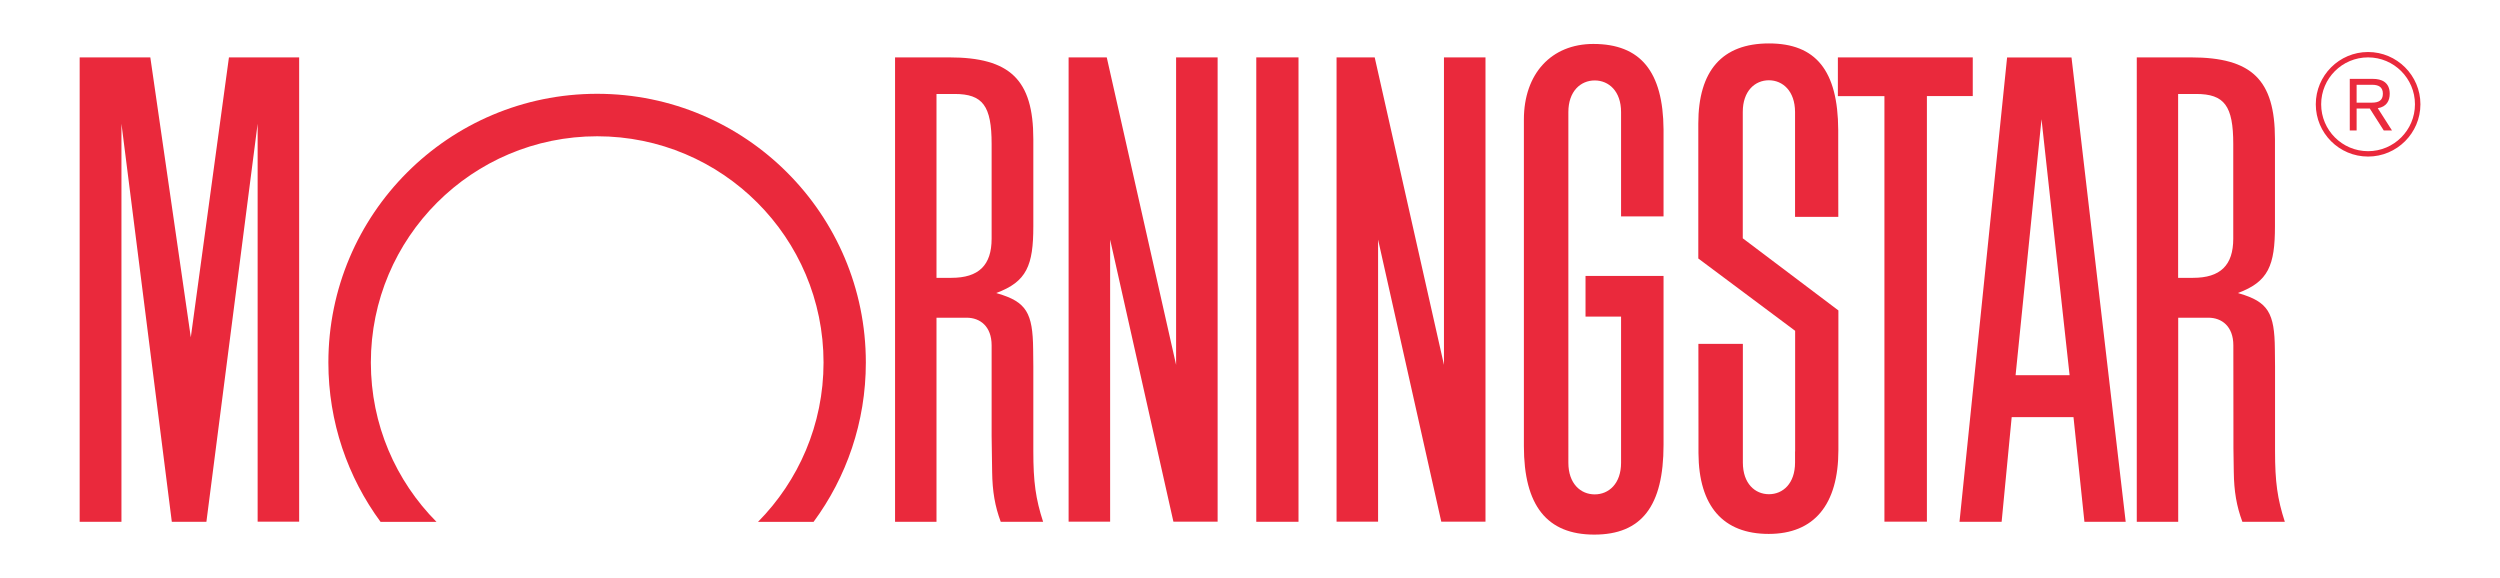 <?xml version="1.0" encoding="UTF-8"?>
<svg id="svg2" xmlns="http://www.w3.org/2000/svg" viewBox="0 0 288.39 66.69">
  <defs>
    <style>
      .cls-1 {
        fill: #ea293c;
        stroke-width: 0px;
      }
    </style>
  </defs>
  <g id="g10">
    <g id="g12">
      <path id="path14" class="cls-1" d="m144.92,60.19h4.87V6.62h-4.87v53.57Z"/>
      <path id="path16" class="cls-1" d="m212.02,6.62h15.55v4.46h-5.29v49.1h-4.9V11.09h-5.37v-4.46"/>
      <path id="path18" class="cls-1" d="m140.46,6.62v53.56h-5.1l-7.3-32.54v32.54h-4.79V6.62h4.4l8,35.47V6.62h4.79"/>
      <path id="path20" class="cls-1" d="m34.51,6.62v53.56h-4.79V14.27l-5.91,45.92h-3.99L14.01,14.27v45.92h-4.82V6.62h8.15l4.67,32.29L26.41,6.62h8.09"/>
      <path id="path22" class="cls-1" d="m93.85,60.2c3.79-5.14,6.03-11.5,6.03-18.38,0-17.12-13.88-31-31-31s-31,13.88-31,31c0,6.88,2.24,13.24,6.02,18.38h6.45c-4.68-4.72-7.57-11.2-7.57-18.38,0-14.42,11.69-26.1,26.11-26.1s26.11,11.69,26.11,26.1c0,7.16-2.89,13.66-7.56,18.38h6.43"/>
      <path id="path24" class="cls-1" d="m238.74,43.28l-3.24-29.53-2.99,29.53h6.23Zm6.47,16.91h-4.76l-1.26-12.07h-7.13l-1.16,12.07h-4.86l5.49-53.56h7.43l6.25,53.56"/>
      <path id="path26" class="cls-1" d="m187,53.38c0,2.42-1.42,3.65-3.04,3.65s-3.04-1.23-3.04-3.65V12.93c0-2.41,1.42-3.65,3.04-3.65s3.04,1.23,3.04,3.65v1.93s0,10.1,0,10.1h4.9v-10.03c-.05-6.68-2.66-9.86-8.1-9.86-4.85,0-8.01,3.44-8.01,8.72v1.97s0,33.53,0,33.53v2.17c0,6.86,2.66,10.21,8.12,10.21s7.99-3.29,7.99-10.35v-19.49h-9v4.69h4.1v16.86"/>
      <path id="path28" class="cls-1" d="m207.08,52.09v-13.93l-11.17-8.34v-15.56c0-6.12,2.76-9.25,8.15-9.25s7.96,3.11,7.99,9.98v2.14s.01,7.89.01,7.89h-4.99v-12.11c-.01-2.41-1.42-3.65-3.02-3.65s-3.01,1.23-3.01,3.65v14.58l11.03,8.32v16.11c0,6.3-2.8,9.67-8.04,9.67s-8.07-3.18-8.1-9.32v-2.12s-.01-10.48-.01-10.48h5.13v13.69c0,2.42,1.4,3.65,3.01,3.65s3.01-1.23,3.01-3.65v-1.29"/>
      <path id="path30" class="cls-1" d="m108.03,10.84v21.21h1.72c3.15,0,4.64-1.45,4.64-4.52v-10.92c0-4.4-1.02-5.77-4.27-5.77h-2.08Zm12.29,49.35h-4.88c-.67-1.81-.96-3.5-.99-5.76l-.04-2.74-.02-1.39v-10.46c0-2.2-1.34-3.19-2.88-3.19h-3.48v23.54h-4.78V6.62h6.24c7.01,0,9.71,2.56,9.71,9.42v10.06c0,4.51-.75,6.4-4.28,7.7.05.02.1.03.15.05,3.33.97,4.07,2.24,4.11,6.46l.02,1.95v9.78c0,3.56.27,5.49,1.13,8.16"/>
      <path id="path32" class="cls-1" d="m251.26,10.84v21.21h1.72c3.16,0,4.64-1.45,4.64-4.52v-10.92c0-4.4-1.02-5.77-4.28-5.77h-2.08Zm12.29,49.35h-4.88c-.67-1.81-.96-3.5-.99-5.76l-.04-2.74v-1.39s-.01-10.46-.01-10.46c0-2.2-1.34-3.19-2.88-3.19h-3.48v23.54h-4.78V6.62h6.24c7.01,0,9.7,2.56,9.7,9.42v10.06c0,4.51-.75,6.4-4.27,7.7.05.02.1.03.15.05,3.33.97,4.08,2.24,4.11,6.46l.02,1.95v9.78c0,3.56.27,5.49,1.13,8.16"/>
      <path id="path34" class="cls-1" d="m171.36,6.62v53.56h-5.1l-7.29-32.54v32.54h-4.79V6.62h4.4l7.99,35.47V6.62h4.79"/>
      <path id="path36" class="cls-1" d="m267.76,12.03c0-2.99,2.42-5.41,5.41-5.41s5.41,2.43,5.41,5.41-2.42,5.41-5.41,5.41-5.41-2.43-5.41-5.41Zm-.62,0c0,3.33,2.7,6.03,6.03,6.03s6.04-2.71,6.04-6.03-2.71-6.03-6.04-6.03-6.03,2.71-6.03,6.03"/>
      <path id="path38" class="cls-1" d="m271.85,11.84h1.78c.74,0,1.25-.24,1.25-1.03s-.52-1.03-1.25-1.03h-1.78v2.06Zm-.79-2.74h2.69c.94,0,1.92.36,1.92,1.72,0,.76-.34,1.5-1.38,1.66l1.64,2.57h-.95l-1.61-2.53h-1.52v2.53h-.79v-5.95"/>
    </g>
  </g>
</svg>